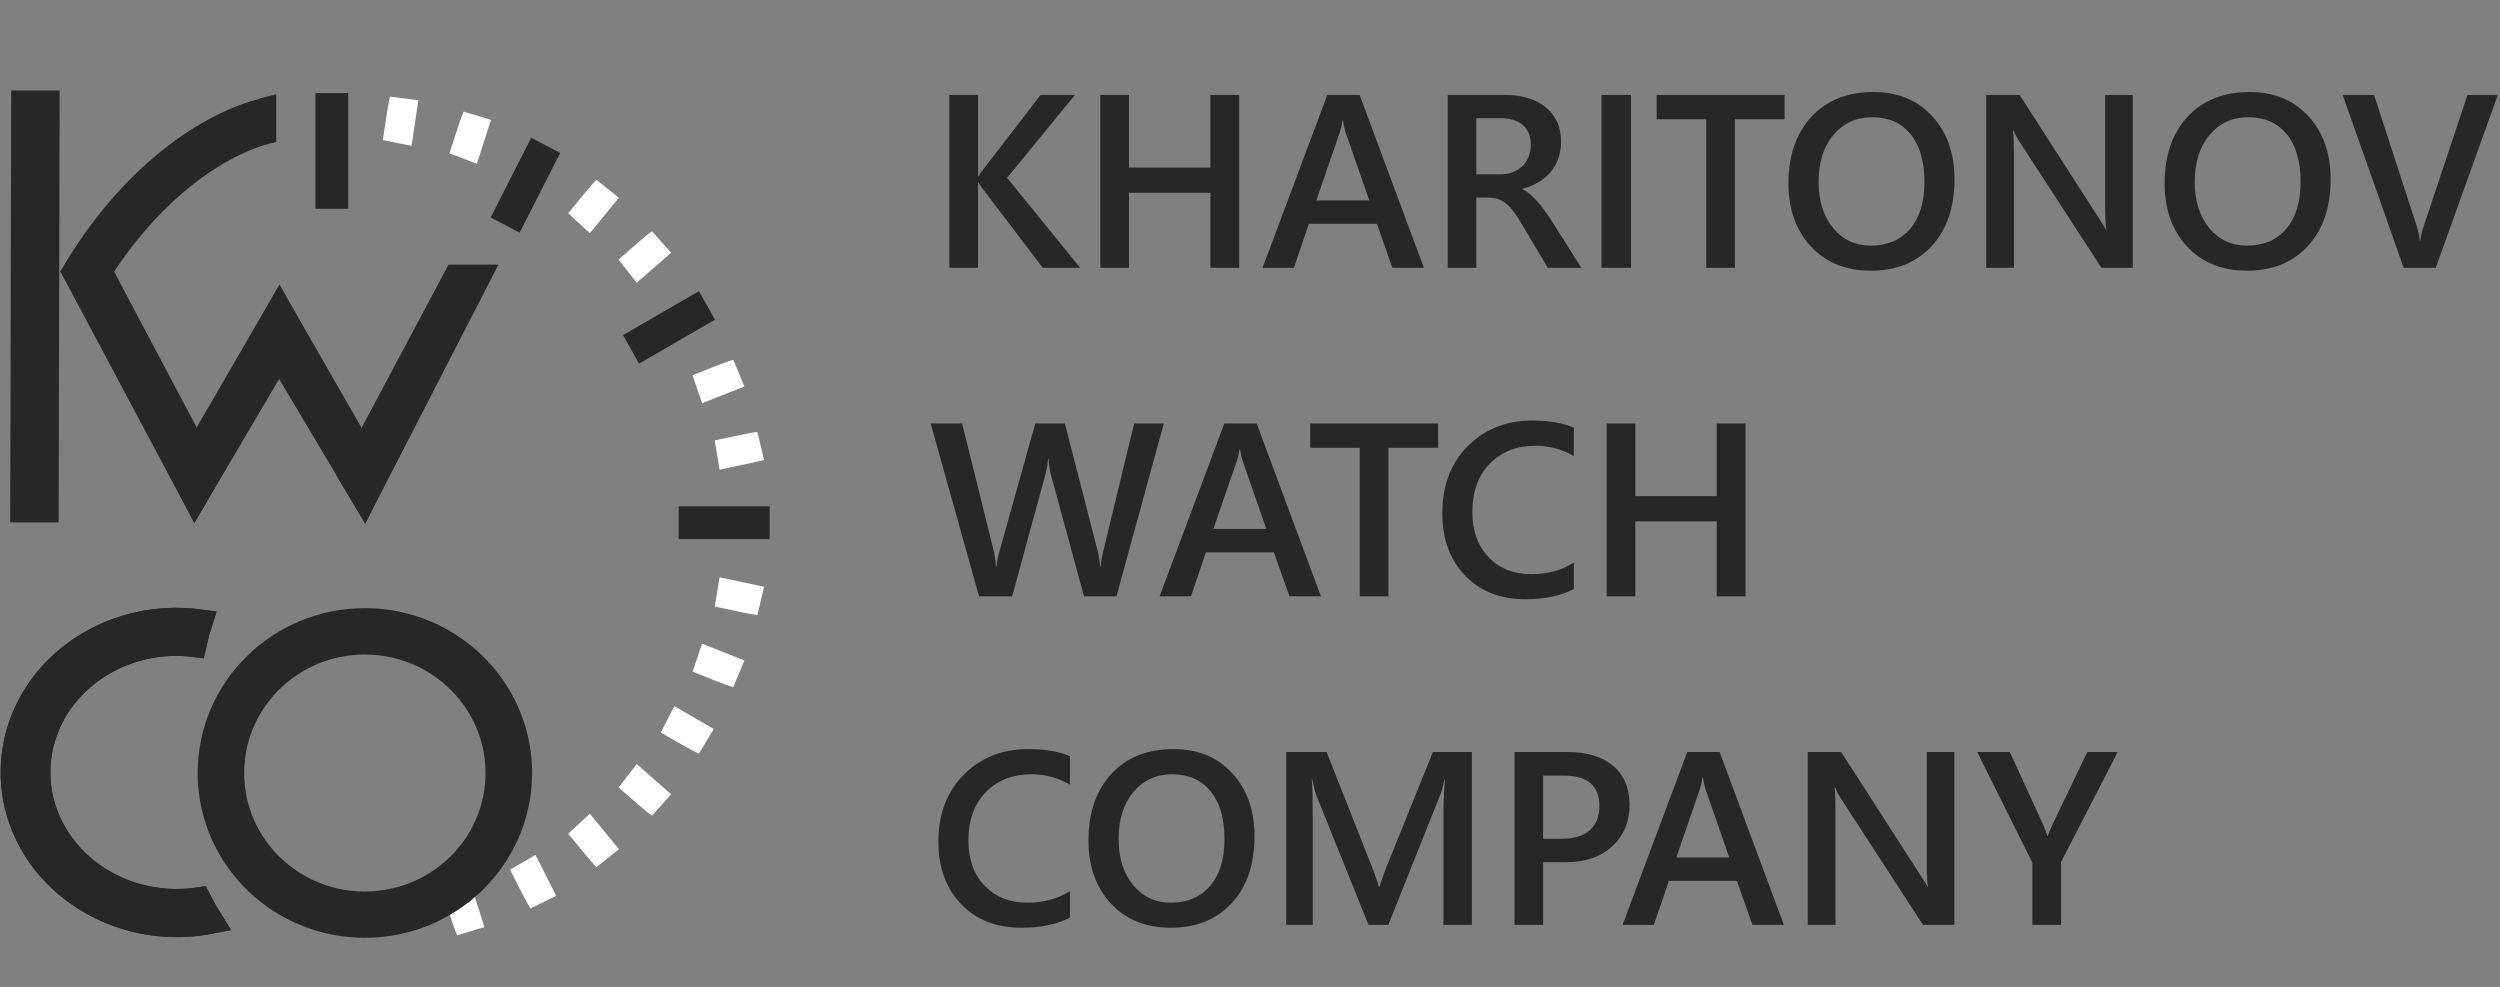 <?xml version="1.0" encoding="UTF-8"?> <svg xmlns="http://www.w3.org/2000/svg" width="1910" height="754" viewBox="0 0 1910 754" fill="none"><rect x="0" y="0" width="1910" height="754" fill="#808080" stroke="none"/> <path d="M473.26 601.521C480.733 608.213 496.69 621.925 497.995 622.549L512.029 606.847L486.52 584.514L473.26 601.521Z" fill="white" stroke="white"></path> <path d="M339 683.03C342 692.678 348.7 712.787 349.5 714.006L369.5 707.912L359 675.413L339 683.03Z" fill="white" stroke="white"></path> <path d="M434.762 636.967C441.05 644.815 454.571 661.005 455.756 661.839L472.141 648.693L450.595 622.405L434.762 636.967Z" fill="white" stroke="white"></path> <path d="M390.316 664.628C394.755 673.651 404.447 692.386 405.424 693.457L424.267 684.173L408.927 653.841L390.316 664.628Z" fill="white" stroke="white"></path> <path d="M546.633 463.017C556.356 465.219 576.847 469.414 578.286 469.322L583.124 448.693L550.172 441.624L546.633 463.017Z" fill="white" stroke="white"></path> <path d="M529.739 512.922C538.974 516.717 558.507 524.277 559.942 524.427L568.052 504.886L536.694 492.411L529.739 512.922Z" fill="white" stroke="white"></path> <path d="M505.525 559.443C514.104 564.551 532.317 574.893 533.715 575.252L544.603 557.111L515.412 540.173L505.525 559.443Z" fill="white" stroke="white"></path> <path d="M473.26 198.336C480.733 191.645 496.69 177.933 497.995 177.308L512.029 193.01L486.52 215.343L473.26 198.336Z" fill="white" stroke="white"></path> <line x1="253.5" y1="159.494" x2="253.5" y2="71.114" stroke="#272727" stroke-width="25"></line> <path d="M518.5 399.365L588.002 399.365" stroke="#272727" stroke-width="25"></path> <line y1="-12.5" x2="68.368" y2="-12.5" transform="matrix(0.453 -0.891 0.885 0.465 397 177.764)" stroke="#272727" stroke-width="25"></line> <line y1="-12.5" x2="66.988" y2="-12.5" transform="matrix(-0.866 0.501 -0.489 -0.872 534 222.449)" stroke="#272727" stroke-width="25"></line> <path d="M344 116.827C347 107.179 353.7 87.07 354.5 85.852L374.5 91.945L364 124.444L344 116.827Z" fill="white" stroke="white"></path> <path d="M293.014 106.646C294.412 96.628 297.765 75.674 298.357 74.339L319.071 77.01L313.975 110.82L293.014 106.646Z" fill="white" stroke="white"></path> <path d="M434.762 162.893C441.05 155.044 454.571 138.855 455.756 138.021L472.141 151.166L450.595 177.454L434.762 162.893Z" fill="white" stroke="white"></path> <path d="M546.633 336.842C556.356 334.641 576.847 330.445 578.286 330.537L583.124 351.166L550.172 358.236L546.633 336.842Z" fill="white" stroke="white"></path> <path d="M529.739 286.935C538.974 283.14 558.507 275.58 559.942 275.431L568.052 294.972L536.694 307.447L529.739 286.935Z" fill="white" stroke="white"></path> <path d="M11.343 576.605C9.463 591.422 10.686 606.445 14.942 620.814C18.98 634.386 25.614 647.145 34.516 658.455C48.834 676.462 68.26 690.255 90.534 698.232C112.808 706.21 137.019 708.044 160.352 703.522C157.635 699.183 155.107 694.745 152.767 690.207C152.379 689.461 152.002 688.716 151.625 687.97C142.01 689.389 132.235 689.57 122.569 688.508C107.567 686.917 93.095 682.326 80.112 675.039C67.13 667.752 55.933 657.936 47.267 646.243C39.695 636.041 34.248 624.568 31.216 612.438C28.854 602.999 28.01 593.279 28.713 583.603C28.83 581.933 28.992 580.268 29.199 578.607C30.026 571.933 31.582 565.359 33.839 558.989C36.385 551.744 39.836 544.811 44.118 538.339C54.877 522.159 70.266 509.198 88.499 500.961C106.732 492.722 127.061 489.546 147.125 491.799L147.855 491.892C149.057 486.338 150.545 480.875 152.274 475.535C151.257 475.392 150.238 475.28 149.209 475.168C128.726 472.874 107.96 475.408 88.762 482.543C69.564 489.678 52.528 501.194 39.172 516.065C33.6 522.295 28.742 529.066 24.677 536.263C17.625 548.811 13.103 562.491 11.343 576.605Z" stroke="#272727" stroke-width="20" stroke-miterlimit="10"></path> <path d="M11.343 576.605C9.463 591.422 10.686 606.445 14.942 620.814C18.98 634.386 25.614 647.145 34.516 658.455C48.834 676.462 68.26 690.255 90.534 698.232C112.808 706.21 137.019 708.044 160.352 703.522C157.635 699.183 155.107 694.745 152.767 690.207C152.379 689.461 152.002 688.716 151.625 687.97C142.01 689.389 132.235 689.57 122.569 688.508C107.567 686.917 93.095 682.326 80.112 675.039C67.13 667.752 55.933 657.936 47.267 646.243C39.695 636.041 34.248 624.568 31.216 612.438C28.854 602.999 28.01 593.279 28.713 583.603C28.83 581.933 28.992 580.268 29.199 578.607C30.026 571.933 31.582 565.359 33.839 558.989C36.385 551.744 39.836 544.811 44.118 538.339C54.877 522.159 70.266 509.198 88.499 500.961C106.732 492.722 127.061 489.546 147.125 491.799L147.855 491.892C149.057 486.338 150.545 480.875 152.274 475.535C151.257 475.392 150.238 475.28 149.209 475.168C128.726 472.874 107.96 475.408 88.762 482.543C69.564 489.678 52.528 501.194 39.172 516.065C33.6 522.295 28.742 529.066 24.677 536.263C17.625 548.811 13.103 562.491 11.343 576.605Z" stroke="#272727" stroke-width="20" stroke-miterlimit="10"></path> <path d="M393.592 580.763C393.292 577.263 392.822 573.763 392.202 570.383C391.582 567.003 390.762 563.453 389.802 560.063C388.842 556.673 387.682 553.193 386.382 549.873C385.057 546.465 383.558 543.128 381.892 539.873C380.425 536.98 378.835 534.166 377.122 531.433C376.862 530.993 376.582 530.553 376.302 530.123C374.602 527.456 372.805 524.89 370.912 522.423C368.652 519.47 366.252 516.636 363.712 513.923C361.172 511.21 358.459 508.57 355.572 506.003C352.658 503.442 349.618 501.029 346.462 498.773C343.223 496.453 339.865 494.303 336.402 492.333C318.84 482.342 298.977 477.103 278.772 477.133C215.112 477.133 163.512 527.923 163.512 590.573C163.51 614.857 171.408 638.482 186.012 657.883C190.827 664.303 196.303 670.199 202.352 675.473C209.336 681.565 217.028 686.792 225.262 691.043C247.196 702.299 272.121 706.355 296.492 702.633C300.272 702.066 303.985 701.316 307.632 700.383C311.242 699.473 314.792 698.383 318.262 697.143C321.732 695.903 325.052 694.523 328.312 692.983C329.652 692.353 330.972 691.703 332.312 690.983C333.702 690.283 335.062 689.533 336.422 688.763C336.892 688.493 337.352 688.233 337.812 687.953C340.792 686.206 343.682 684.33 346.482 682.323L346.682 682.173C349.642 680.04 352.492 677.78 355.232 675.393C355.232 675.263 355.342 675.133 355.402 675.003L355.582 675.083C358.427 672.582 361.144 669.938 363.722 667.163C366.262 664.45 368.662 661.616 370.922 658.663L371.562 657.803C373.522 655.176 375.375 652.463 377.122 649.663C379.437 645.959 381.527 642.118 383.382 638.163C390.394 623.279 394.024 607.027 394.012 590.573C394.012 587.28 393.872 584.01 393.592 580.763ZM383.382 594.543C382.835 609.008 379.189 623.188 372.692 636.123C370.993 639.512 369.107 642.804 367.042 645.983C365.315 648.65 363.479 651.213 361.532 653.673L361.352 654.813L360.822 654.543C358.572 657.335 356.175 660.006 353.642 662.543C351.352 664.863 348.942 667.063 346.442 669.153L345.992 670.223L345.502 669.933C343.862 671.266 342.195 672.546 340.502 673.773C339.169 674.733 337.805 675.663 336.412 676.563C334.865 677.583 333.279 678.556 331.652 679.483C329.922 680.483 328.152 681.483 326.352 682.353L325.772 682.643C324.612 683.213 323.452 683.763 322.272 684.293C315.723 687.246 308.887 689.515 301.872 691.063C294.29 692.764 286.543 693.626 278.772 693.633C262.472 693.664 246.386 689.923 231.772 682.703C217.837 675.817 205.614 665.91 195.992 653.703C191.684 648.25 187.942 642.373 184.822 636.163C178.328 623.219 174.683 609.034 174.132 594.563C174.082 593.243 174.062 591.923 174.062 590.563C174.062 533.653 220.932 487.563 278.752 487.563C295.265 487.535 311.555 491.381 326.312 498.793C333.132 502.228 339.56 506.392 345.482 511.213C348.324 513.527 351.041 515.991 353.622 518.593C356.151 521.135 358.547 523.805 360.802 526.593C362.309 528.466 363.755 530.393 365.142 532.373C365.782 533.293 366.412 534.223 367.022 535.163C368.402 537.296 369.702 539.476 370.922 541.703C374.34 547.924 377.095 554.487 379.142 561.283C380.148 564.613 380.976 567.995 381.622 571.413C382.278 574.823 382.755 578.264 383.052 581.723C383.302 584.643 383.442 587.603 383.442 590.593C383.462 591.903 383.432 593.223 383.382 594.543Z" stroke="#272727" stroke-width="25" stroke-miterlimit="10"></path> <path d="M193 254.5L213.512 218.633L296.512 363.133L279 399L193 254.5Z" fill="#272727" stroke="#272727"></path> <path d="M233.512 254.133L213.5 218.5L130 362.5L148.5 398.5L233.512 254.133Z" fill="#272727" stroke="#272727"></path> <path d="M47 208L84.012 202.633L169 363L148.512 398.633L47 208Z" fill="#272727" stroke="#272727"></path> <path d="M380.012 202.633H343.012L257.512 363.133L279 399L380.012 202.633Z" fill="#272727" stroke="#272727"></path> <path d="M9.084 69.633L45.081 69.633L44.281 398.634L8.292 398.634L9.084 69.633Z" fill="#272727" stroke="#272727"></path> <path d="M204.488 92C164.488 101.5 105.988 139 61 216.5" stroke="#272727" stroke-width="35"></path> <path d="M211.042 108.5C211.042 96.667 211.043 72.8 211.043 72C211.043 72 194.5 76 197.506 76C200.511 76 206.515 109.5 206.515 109.5L211.042 108.5Z" fill="#272727"></path> <path d="M825.241 204.592H796.687L750.725 144.169C749.006 141.897 747.962 140.361 747.593 139.563H747.225V204.592H725.303V72.508H747.225V134.589H747.593C748.33 133.238 749.374 131.734 750.725 130.076L795.029 72.508H821.28L769.423 135.879L825.241 204.592ZM946.732 204.592H924.718V147.3H862.545V204.592H840.623V72.508H862.545V128.05H924.718V72.508H946.732V204.592ZM1087.84 204.592H1063.8L1051.92 170.972H999.971L988.55 204.592H964.601L1014.06 72.508H1038.75L1087.84 204.592ZM1046.12 153.103L1027.79 100.417C1027.24 98.698 1026.65 95.934 1026.04 92.127H1025.67C1025.12 95.627 1024.5 98.391 1023.83 100.417L1005.68 153.103H1046.12ZM1208.14 204.592H1182.53L1161.44 169.222C1159.53 165.968 1157.66 163.204 1155.82 160.932C1154.04 158.599 1152.2 156.695 1150.29 155.222C1148.45 153.748 1146.42 152.673 1144.21 151.998C1142 151.322 1139.52 150.985 1136.75 150.985H1127.91V204.592H1106.08V72.508H1149.56C1155.76 72.508 1161.47 73.245 1166.69 74.719C1171.91 76.192 1176.45 78.434 1180.32 81.443C1184.19 84.39 1187.2 88.105 1189.35 92.588C1191.56 97.009 1192.66 102.198 1192.66 108.154C1192.66 112.821 1191.96 117.119 1190.54 121.049C1189.19 124.918 1187.23 128.387 1184.65 131.458C1182.13 134.466 1179.06 137.046 1175.44 139.195C1171.88 141.344 1167.85 143.002 1163.37 144.169V144.537C1165.77 145.888 1167.85 147.392 1169.64 149.05C1171.42 150.647 1173.1 152.305 1174.7 154.024C1176.3 155.744 1177.86 157.709 1179.4 159.919C1181 162.068 1182.75 164.586 1184.65 167.472L1208.14 204.592ZM1127.91 90.285V133.208H1146.15C1149.52 133.208 1152.63 132.686 1155.45 131.642C1158.34 130.598 1160.82 129.093 1162.91 127.128C1165 125.163 1166.63 122.769 1167.79 119.944C1168.96 117.119 1169.54 113.957 1169.54 110.457C1169.54 104.132 1167.55 99.189 1163.56 95.627C1159.56 92.066 1153.82 90.285 1146.33 90.285H1127.91ZM1246.09 204.592H1223.52V72.508H1246.09V204.592ZM1363.43 91.114H1325.48V204.592H1303.56V91.114H1265.7V72.508H1363.43V91.114ZM1429.29 206.802C1410.25 206.802 1394.99 200.631 1383.51 188.289C1372.09 175.946 1366.38 159.888 1366.38 140.116C1366.38 118.869 1372.21 101.921 1383.88 89.272C1395.55 76.622 1411.39 70.297 1431.41 70.297C1449.95 70.297 1464.87 76.438 1476.17 88.719C1487.53 101 1493.21 117.058 1493.21 136.892C1493.21 158.445 1487.41 175.485 1475.8 188.012C1464.2 200.539 1448.69 206.802 1429.29 206.802ZM1430.3 89.548C1418.21 89.548 1408.35 94.061 1400.74 103.088C1393.18 112.115 1389.41 123.997 1389.41 138.734C1389.41 153.41 1393.09 165.231 1400.46 174.196C1407.83 183.161 1417.47 187.644 1429.38 187.644C1442.03 187.644 1452.01 183.376 1459.32 174.841C1466.62 166.305 1470.28 154.362 1470.28 139.01C1470.28 123.229 1466.72 111.04 1459.59 102.443C1452.53 93.847 1442.77 89.548 1430.3 89.548ZM1629.44 204.592H1605.49L1542.4 107.509C1540.8 105.053 1539.48 102.505 1538.44 99.864H1537.89C1538.38 102.689 1538.62 108.737 1538.62 118.01V204.592H1517.44V72.508H1542.95L1603.93 167.288C1606.51 171.218 1608.16 173.92 1608.9 175.393H1609.27C1608.66 171.893 1608.35 165.968 1608.35 157.616V72.508H1629.44V204.592ZM1716.67 206.802C1697.63 206.802 1682.37 200.631 1670.89 188.289C1659.47 175.946 1653.76 159.888 1653.76 140.116C1653.76 118.869 1659.59 101.921 1671.26 89.272C1682.93 76.622 1698.77 70.297 1718.79 70.297C1737.33 70.297 1752.25 76.438 1763.55 88.719C1774.91 101 1780.59 117.058 1780.59 136.892C1780.59 158.445 1774.79 175.485 1763.18 188.012C1751.58 200.539 1736.07 206.802 1716.67 206.802ZM1717.68 89.548C1705.58 89.548 1695.73 94.061 1688.11 103.088C1680.56 112.115 1676.78 123.997 1676.78 138.734C1676.78 153.41 1680.47 165.231 1687.84 174.196C1695.21 183.161 1704.85 187.644 1716.76 187.644C1729.41 187.644 1739.39 183.376 1746.7 174.841C1754 166.305 1757.66 154.362 1757.66 139.01C1757.66 123.229 1754.09 111.04 1746.97 102.443C1739.91 93.847 1730.15 89.548 1717.68 89.548ZM1908.35 72.508L1860.91 204.592H1836.41L1789.8 72.508H1813.75L1846.36 172.722C1847.4 175.915 1848.2 179.63 1848.75 183.867H1849.12C1849.55 180.367 1850.44 176.591 1851.79 172.538L1885.13 72.508H1908.35ZM889.164 323.508L852.966 455.592H828.189L803.043 363.207C801.999 359.277 801.354 354.979 801.109 350.312H800.74C800.433 354.671 799.696 358.908 798.53 363.023L773.292 455.592H747.962L711.026 323.508H735.067L759.015 420.222C759.997 424.275 760.612 428.512 760.857 432.933H761.318C761.563 429.801 762.423 425.564 763.897 420.222L790.977 323.508H813.543L838.597 420.959C839.456 424.275 840.101 428.205 840.531 432.749H840.899C841.084 429.679 841.79 425.626 843.018 420.591L866.506 323.508H889.164ZM1009.18 455.592H985.142L973.26 421.972H921.31L909.889 455.592H885.941L935.403 323.508H960.088L1009.18 455.592ZM967.457 404.103L949.127 351.417C948.574 349.698 947.991 346.934 947.377 343.127H947.009C946.456 346.627 945.842 349.391 945.166 351.417L927.021 404.103H967.457ZM1098.71 342.114H1060.76V455.592H1038.84V342.114H1000.98V323.508H1098.71V342.114ZM1202.43 450.065C1192.48 455.223 1180.1 457.802 1165.31 457.802C1146.15 457.802 1130.8 451.754 1119.25 439.657C1107.71 427.56 1101.94 411.687 1101.94 392.037C1101.94 370.913 1108.41 353.843 1121.37 340.825C1134.39 327.806 1150.81 321.297 1170.65 321.297C1183.42 321.297 1194.01 323.109 1202.43 326.732V348.47C1193.52 343.189 1183.7 340.548 1172.95 340.548C1158.64 340.548 1147.04 345.123 1138.13 354.272C1129.29 363.422 1124.87 375.642 1124.87 390.932C1124.87 405.485 1129.02 417.09 1137.3 425.749C1145.59 434.345 1156.49 438.644 1170 438.644C1182.47 438.644 1193.28 435.696 1202.43 429.801V450.065ZM1333.59 455.592H1311.57V398.3H1249.4V455.592H1227.48V323.508H1249.4V379.05H1311.57V323.508H1333.59V455.592ZM817.412 701.065C807.464 706.223 795.091 708.802 780.292 708.802C761.133 708.802 745.782 702.754 734.238 690.657C722.693 678.56 716.921 662.687 716.921 643.037C716.921 621.913 723.4 604.843 736.356 591.825C749.374 578.806 765.8 572.297 785.634 572.297C798.407 572.297 808.999 574.109 817.412 577.732V599.47C808.508 594.189 798.683 591.548 787.937 591.548C773.63 591.548 762.024 596.123 753.12 605.272C744.278 614.422 739.856 626.642 739.856 641.932C739.856 656.485 744.001 668.09 752.291 676.749C760.581 685.345 771.48 689.644 784.99 689.644C797.455 689.644 808.262 686.696 817.412 680.801V701.065ZM894.507 708.802C875.471 708.802 860.212 702.631 848.729 690.289C837.307 677.946 831.597 661.888 831.597 642.116C831.597 620.869 837.43 603.921 849.097 591.272C860.764 578.622 876.607 572.297 896.625 572.297C915.17 572.297 930.091 578.438 941.39 590.719C952.75 603 958.43 619.058 958.43 638.892C958.43 660.445 952.627 677.485 941.022 690.012C929.416 702.539 913.911 708.802 894.507 708.802ZM895.52 591.548C883.423 591.548 873.567 596.061 865.953 605.088C858.4 614.115 854.624 625.997 854.624 640.734C854.624 655.41 858.308 667.231 865.677 676.196C873.045 685.161 882.686 689.644 894.599 689.644C907.248 689.644 917.227 685.376 924.534 676.841C931.841 668.305 935.495 656.362 935.495 641.01C935.495 625.229 931.933 613.04 924.81 604.443C917.749 595.847 907.985 591.548 895.52 591.548ZM1124.5 706.592H1102.76V621.115C1102.76 614.115 1103.19 605.549 1104.05 595.417H1103.69C1102.33 601.189 1101.14 605.334 1100.09 607.851L1060.67 706.592H1045.56L1006.05 608.588C1004.94 605.702 1003.78 601.312 1002.55 595.417H1002.18C1002.67 600.698 1002.92 609.325 1002.92 621.299V706.592H982.655V574.508H1013.51L1048.24 662.472C1050.88 669.226 1052.6 674.262 1053.39 677.578H1053.85C1056.13 670.639 1057.97 665.481 1059.38 662.103L1094.75 574.508H1124.5V706.592ZM1178.94 658.695V706.592H1157.11V574.508H1197.18C1212.34 574.508 1224.1 578.039 1232.45 585.101C1240.8 592.162 1244.98 602.11 1244.98 614.944C1244.98 627.778 1240.62 638.278 1231.9 646.445C1223.18 654.612 1211.39 658.695 1196.53 658.695H1178.94ZM1178.94 592.561V640.826H1193.12C1202.52 640.826 1209.67 638.646 1214.58 634.287C1219.5 629.927 1221.95 623.786 1221.95 615.865C1221.95 600.329 1212.93 592.561 1194.87 592.561H1178.94ZM1362.88 706.592H1338.84L1326.96 672.972H1275.01L1263.59 706.592H1239.64L1289.1 574.508H1313.78L1362.88 706.592ZM1321.15 655.103L1302.82 602.417C1302.27 600.698 1301.69 597.934 1301.07 594.127H1300.71C1300.15 597.627 1299.54 600.391 1298.86 602.417L1280.72 655.103H1321.15ZM1493.12 706.592H1469.17L1406.08 609.509C1404.48 607.053 1403.16 604.505 1402.12 601.864H1401.56C1402.06 604.689 1402.3 610.737 1402.3 620.01V706.592H1381.12V574.508H1406.63L1467.61 669.288C1470.19 673.218 1471.84 675.92 1472.58 677.393H1472.95C1472.33 673.893 1472.03 667.968 1472.03 659.616V574.508H1493.12V706.592ZM1617.93 574.508L1574.64 658.603V706.592H1552.71V659.064L1510.53 574.508H1535.49L1561.46 631.155C1561.77 631.83 1562.69 634.379 1564.23 638.8H1564.5C1565.06 636.835 1566.07 634.287 1567.54 631.155L1594.72 574.508H1617.93Z" fill="#272727"></path> </svg> 